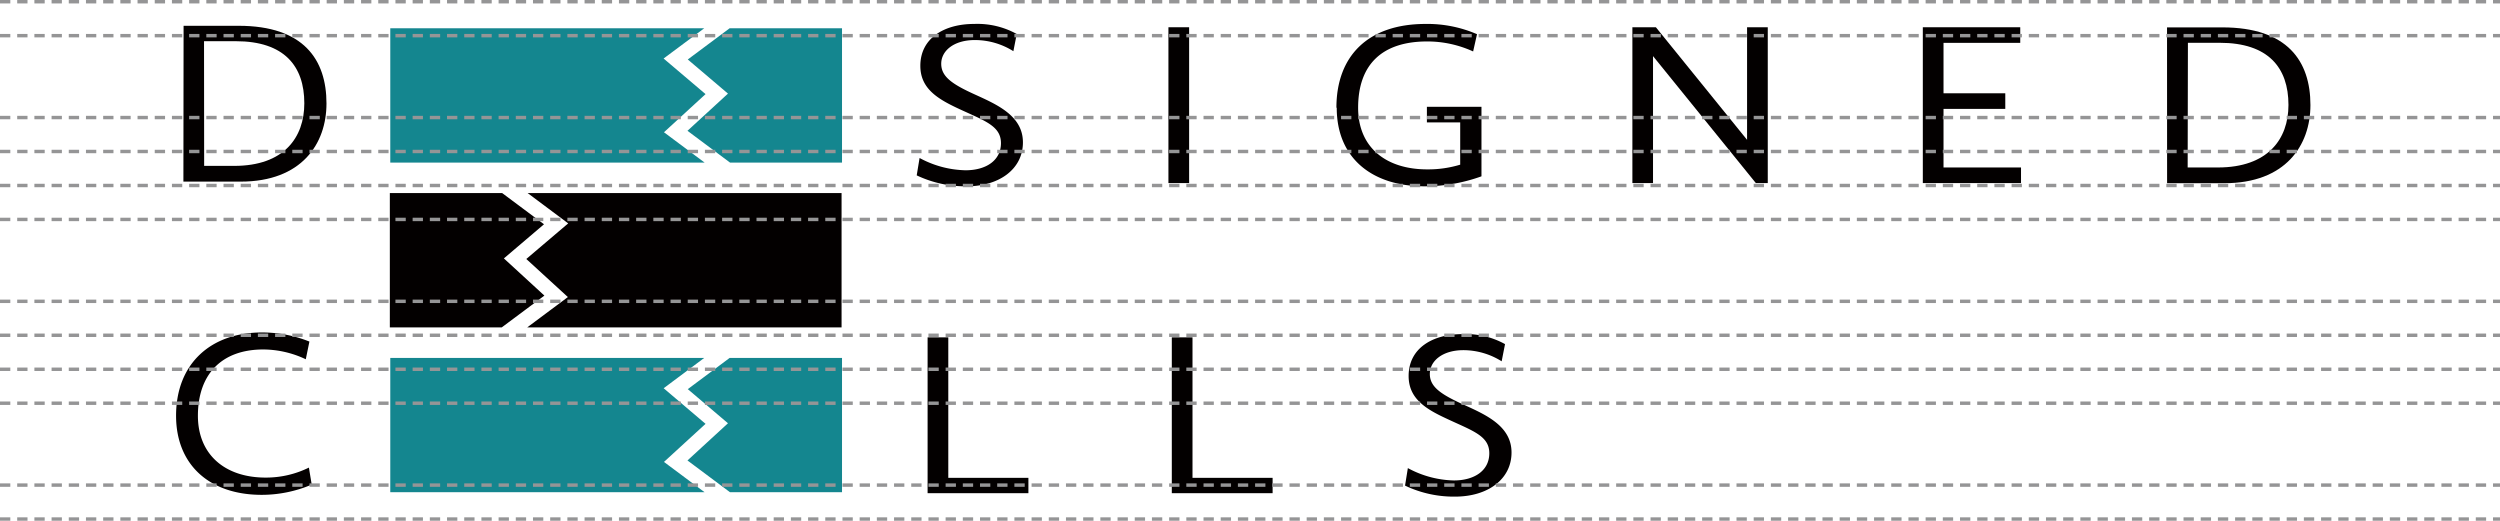 <svg id="레이어_1" data-name="레이어 1" xmlns="http://www.w3.org/2000/svg" viewBox="0 0 392.6 81.78"><defs><style>.cls-1{fill:#030000;}.cls-2{fill:#14868f;}.cls-3{fill:none;stroke:#959596;stroke-width:0.54px;stroke-dasharray:1.62 1.08;}</style></defs><title>logo-system1</title><path class="cls-1" d="M349.41,208.06h4.73c7.81,0,11-4.46,11-9.83,0-5.84-3.15-9.75-10.75-9.75h-5Zm-3.23-22h8.65c10.19,0,13.79,5.3,13.79,12.2,0,6.32-3.89,12.27-13.47,12.27h-9Z" transform="translate(-317.35 -182.01)"/><path class="cls-1" d="M345,247.3c0-8.22,5.49-13.08,13.5-13.08a19.94,19.94,0,0,1,7.44,1.43l-.57,2.78a15.73,15.73,0,0,0-6.67-1.54c-6.59,0-10.27,3.94-10.27,10.41,0,6.06,4.21,9.71,10.63,9.71a15.19,15.19,0,0,0,6.8-1.57l.44,2.67a20.06,20.06,0,0,1-7.84,1.61c-8.29,0-13.46-4.79-13.46-12.42" transform="translate(-317.35 -182.01)"/><path class="cls-1" d="M461.31,209.55l.45-2.73a15.77,15.77,0,0,0,7.22,1.93c3.17,0,5.56-1.5,5.56-4.27s-2.72-3.55-6.82-5.48c-3.28-1.54-5.84-3.18-5.84-6.65,0-4.31,3.69-6.58,8.44-6.58a12.76,12.76,0,0,1,6.7,1.58l-.53,2.7a11.35,11.35,0,0,0-6.05-1.75c-3.33,0-5.28,1.71-5.28,3.72s1.67,3.18,5.2,4.79,7.63,3.36,7.63,7.56-3.73,6.9-8.84,6.9a17.8,17.8,0,0,1-7.84-1.72" transform="translate(-317.35 -182.01)"/><rect class="cls-1" x="183.49" y="4.28" width="3.25" height="24.47"/><path class="cls-1" d="M527.22,198.93c0-8.08,4.91-13.16,14-13.16a19.58,19.58,0,0,1,8.08,1.61l-.61,2.71a17.28,17.28,0,0,0-7.22-1.57c-7.06,0-10.84,3.61-10.84,10.41,0,6.35,4.51,9.68,10.84,9.68a17.4,17.4,0,0,0,5.19-.74v-6.64h-5.23v-2.45H550V209.7a26.39,26.39,0,0,1-8.93,1.57c-8.2,0-13.8-4.38-13.8-12.34" transform="translate(-317.35 -182.01)"/><polygon class="cls-1" points="256.35 4.28 260.04 4.28 274.36 21.96 274.36 4.28 277.61 4.28 277.61 28.75 275.74 28.75 259.59 8.81 259.59 28.75 256.35 28.75 256.35 4.28"/><polygon class="cls-1" points="301.96 4.28 317.26 4.28 317.26 6.73 305.21 6.73 305.21 14.65 314.91 14.65 314.91 17.1 305.21 17.1 305.21 26.3 317.38 26.3 317.38 28.75 301.96 28.75 301.96 4.28"/><path class="cls-1" d="M660.9,208.31h4.75c7.84,0,11.08-4.45,11.08-9.82,0-5.85-3.16-9.76-10.79-9.76h-5Zm-3.24-22h8.68c10.23,0,13.84,5.29,13.84,12.2,0,6.32-3.89,12.27-13.51,12.27h-9Z" transform="translate(-317.35 -182.01)"/><polygon class="cls-1" points="145.67 52.98 148.92 52.98 148.92 75.04 161.5 75.04 161.5 77.45 145.67 77.45 145.67 52.98"/><polygon class="cls-1" points="184.02 52.98 187.27 52.98 187.27 75.04 199.85 75.04 199.85 77.45 184.02 77.45 184.02 52.98"/><path class="cls-1" d="M538,258.26l.44-2.74a15.83,15.83,0,0,0,7.23,1.94c3.16,0,5.56-1.5,5.56-4.28s-2.72-3.54-6.82-5.48c-3.29-1.53-5.85-3.17-5.85-6.65,0-4.31,3.7-6.57,8.45-6.57a12.73,12.73,0,0,1,6.69,1.57l-.53,2.7a11.31,11.31,0,0,0-6-1.75c-3.33,0-5.28,1.72-5.28,3.73s1.67,3.17,5.2,4.78,7.63,3.36,7.63,7.56S551,260,545.85,260a17.75,17.75,0,0,1-7.83-1.72" transform="translate(-317.35 -182.01)"/><polygon class="cls-2" points="110.8 14.78 104.21 9.19 110.59 4.44 61.29 4.44 61.29 25.53 110.65 25.53 104.27 20.77 110.8 14.78"/><polygon class="cls-2" points="132.23 4.44 114.58 4.44 108.01 9.34 114.32 14.7 107.96 20.54 114.64 25.53 132.23 25.53 132.23 4.44"/><polygon class="cls-2" points="110.8 66.56 104.22 60.97 110.59 56.21 61.29 56.21 61.29 77.3 110.65 77.3 104.27 72.54 110.8 66.56"/><polygon class="cls-2" points="132.23 56.21 114.58 56.21 108.01 61.11 114.32 66.47 107.96 72.31 114.64 77.3 132.23 77.3 132.23 56.21"/><polygon class="cls-1" points="82.65 40.67 89.23 35.08 82.86 30.32 132.16 30.32 132.16 51.41 82.8 51.41 89.18 46.65 82.65 40.67"/><polygon class="cls-1" points="61.22 30.32 78.86 30.32 85.43 35.22 79.13 40.58 85.49 46.42 78.8 51.41 61.22 51.41 61.22 30.32"/><line class="cls-3" y1="0.27" x2="392.6" y2="0.27"/><line class="cls-3" y1="29.13" x2="392.6" y2="29.13"/><line class="cls-3" y1="57.99" x2="392.6" y2="57.99"/><line class="cls-3" y1="23.79" x2="392.6" y2="23.79"/><line class="cls-3" y1="52.65" x2="392.6" y2="52.65"/><line class="cls-3" y1="81.51" x2="392.6" y2="81.51"/><line class="cls-3" y1="18.46" x2="392.6" y2="18.46"/><line class="cls-3" y1="47.32" x2="392.6" y2="47.32"/><line class="cls-3" y1="76.18" x2="392.6" y2="76.18"/><line class="cls-3" y1="5.6" x2="392.6" y2="5.6"/><line class="cls-3" y1="34.46" x2="392.6" y2="34.46"/><line class="cls-3" y1="63.32" x2="392.6" y2="63.32"/></svg>